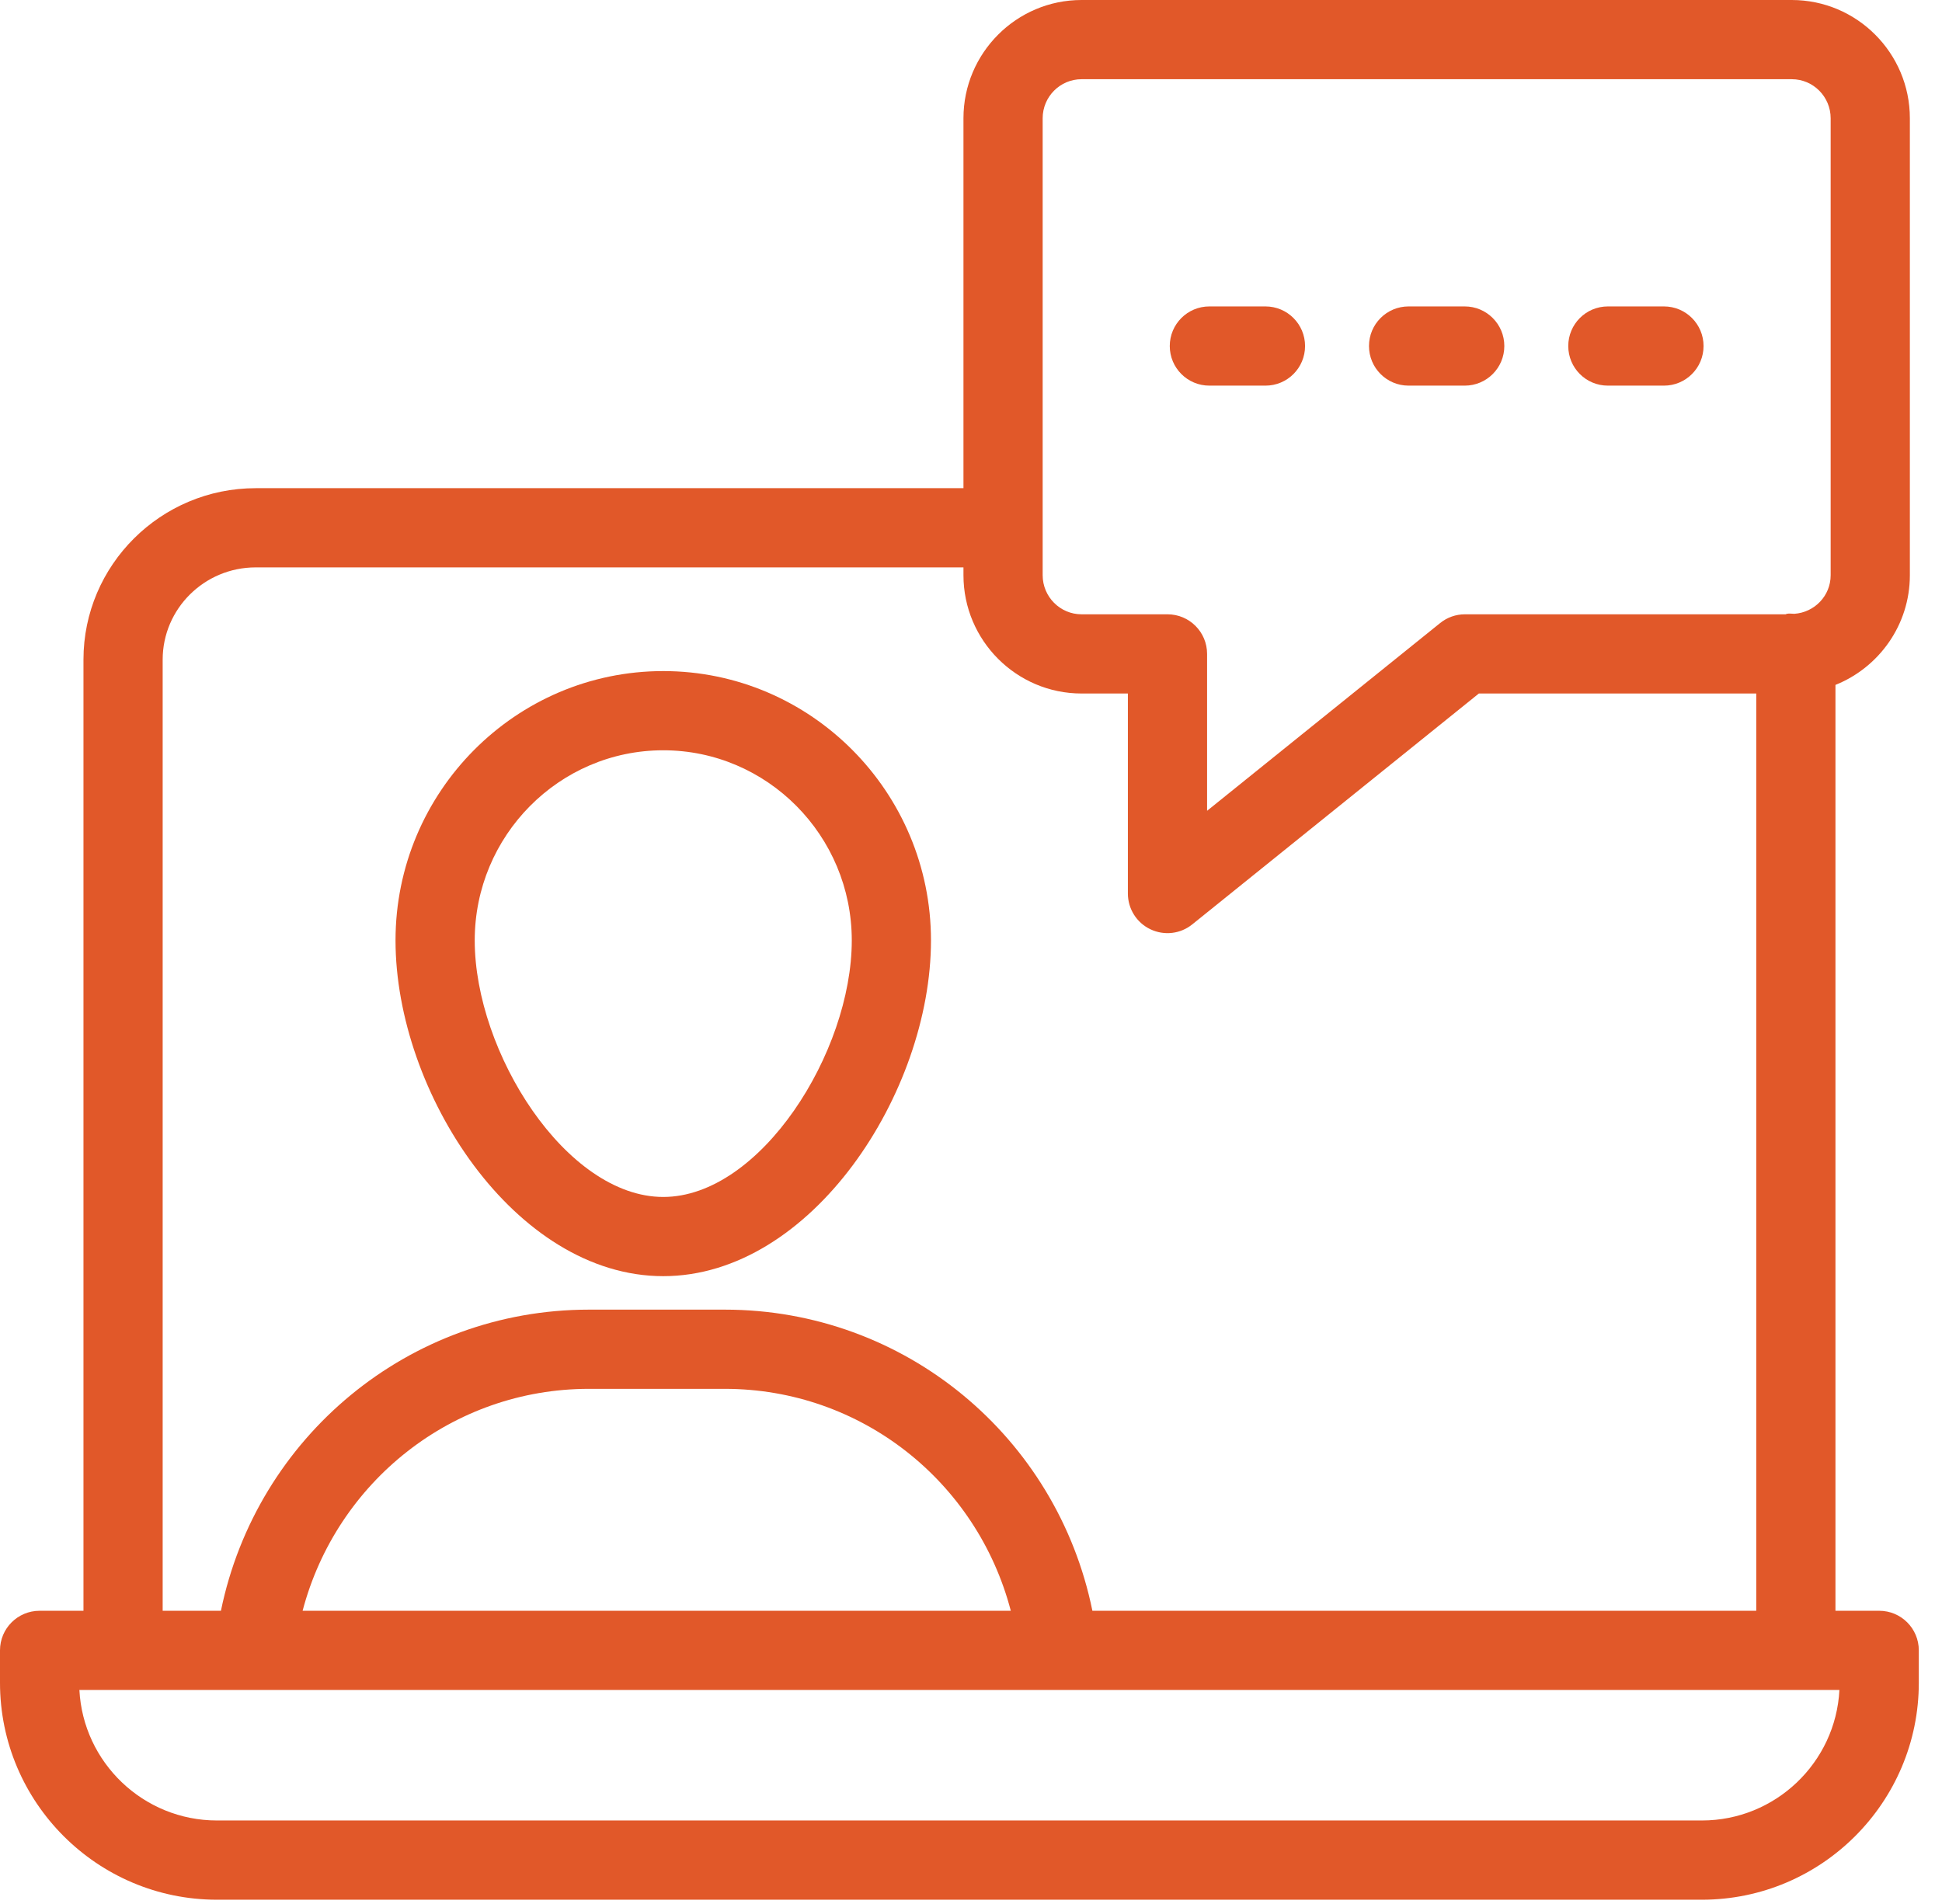 <svg width="51" height="50" viewBox="0 0 51 50" fill="none" xmlns="http://www.w3.org/2000/svg">
<path d="M49.351 42.3H48.202V17.986C49.344 17.528 50.156 16.412 50.156 15.105V3.106C50.156 1.393 48.764 0 47.055 0H28.403C26.694 0 25.302 1.393 25.302 3.106V12.82H6.715C4.221 12.82 2.192 14.84 2.192 17.323V42.3H1.04C0.465 42.3 0 42.765 0 43.34V44.19C0 47.331 2.555 49.888 5.697 49.888H44.695C47.836 49.888 50.391 47.331 50.391 44.19V43.34C50.391 42.765 49.926 42.3 49.351 42.3ZM27.382 3.106C27.382 2.54 27.84 2.08 28.403 2.08H47.055C47.618 2.08 48.076 2.54 48.076 3.106V15.105C48.076 15.648 47.651 16.083 47.121 16.119C47.055 16.119 46.991 16.105 46.925 16.119C46.913 16.122 46.905 16.129 46.894 16.132H38.471C38.233 16.132 38.004 16.213 37.819 16.363L31.7 21.292V17.172C31.7 16.597 31.235 16.132 30.66 16.132H28.403C27.84 16.132 27.382 15.671 27.382 15.105V3.106ZM4.272 17.323C4.272 15.987 5.368 14.9 6.715 14.9H25.302V15.105C25.302 16.819 26.694 18.212 28.403 18.212H29.62V23.465C29.62 23.865 29.849 24.231 30.211 24.403C30.575 24.577 31.003 24.525 31.312 24.274L38.837 18.212H46.122V42.3H28.688C27.758 37.731 23.761 34.392 19.034 34.392H15.467C10.743 34.392 6.741 37.731 5.802 42.3H4.272V17.323ZM7.947 42.3C8.84 38.909 11.888 36.472 15.467 36.472H19.034C22.615 36.472 25.659 38.909 26.545 42.3H7.947ZM44.695 47.807H5.697C3.766 47.807 2.184 46.287 2.085 44.38H48.306C48.208 46.287 46.625 47.807 44.695 47.807Z" fill="#E15829"/>
<path d="M17.418 33.513C21.313 33.513 24.449 28.689 24.449 24.696C24.449 20.796 21.294 17.623 17.418 17.623C13.541 17.623 10.387 20.796 10.387 24.696C10.387 28.689 13.523 33.513 17.418 33.513ZM17.418 19.703C20.148 19.703 22.369 21.942 22.369 24.696C22.369 27.637 19.968 31.433 17.418 31.433C14.868 31.433 12.467 27.637 12.467 24.696C12.467 21.942 14.688 19.703 17.418 19.703Z" fill="#E15829"/>
<path d="M31.76 10.127H33.233C33.808 10.127 34.273 9.662 34.273 9.087C34.273 8.512 33.808 8.047 33.233 8.047H31.76C31.185 8.047 30.72 8.512 30.72 9.087C30.72 9.662 31.185 10.127 31.76 10.127Z" fill="#E15829"/>
<path d="M36.992 10.127H38.466C39.041 10.127 39.506 9.662 39.506 9.087C39.506 8.512 39.041 8.047 38.466 8.047H36.992C36.417 8.047 35.952 8.512 35.952 9.087C35.952 9.662 36.417 10.127 36.992 10.127Z" fill="#E15829"/>
<path d="M42.225 10.127H43.698C44.273 10.127 44.738 9.662 44.738 9.087C44.738 8.512 44.273 8.047 43.698 8.047H42.225C41.65 8.047 41.185 8.512 41.185 9.087C41.185 9.662 41.65 10.127 42.225 10.127Z" fill="#E15829"/>
</svg>
